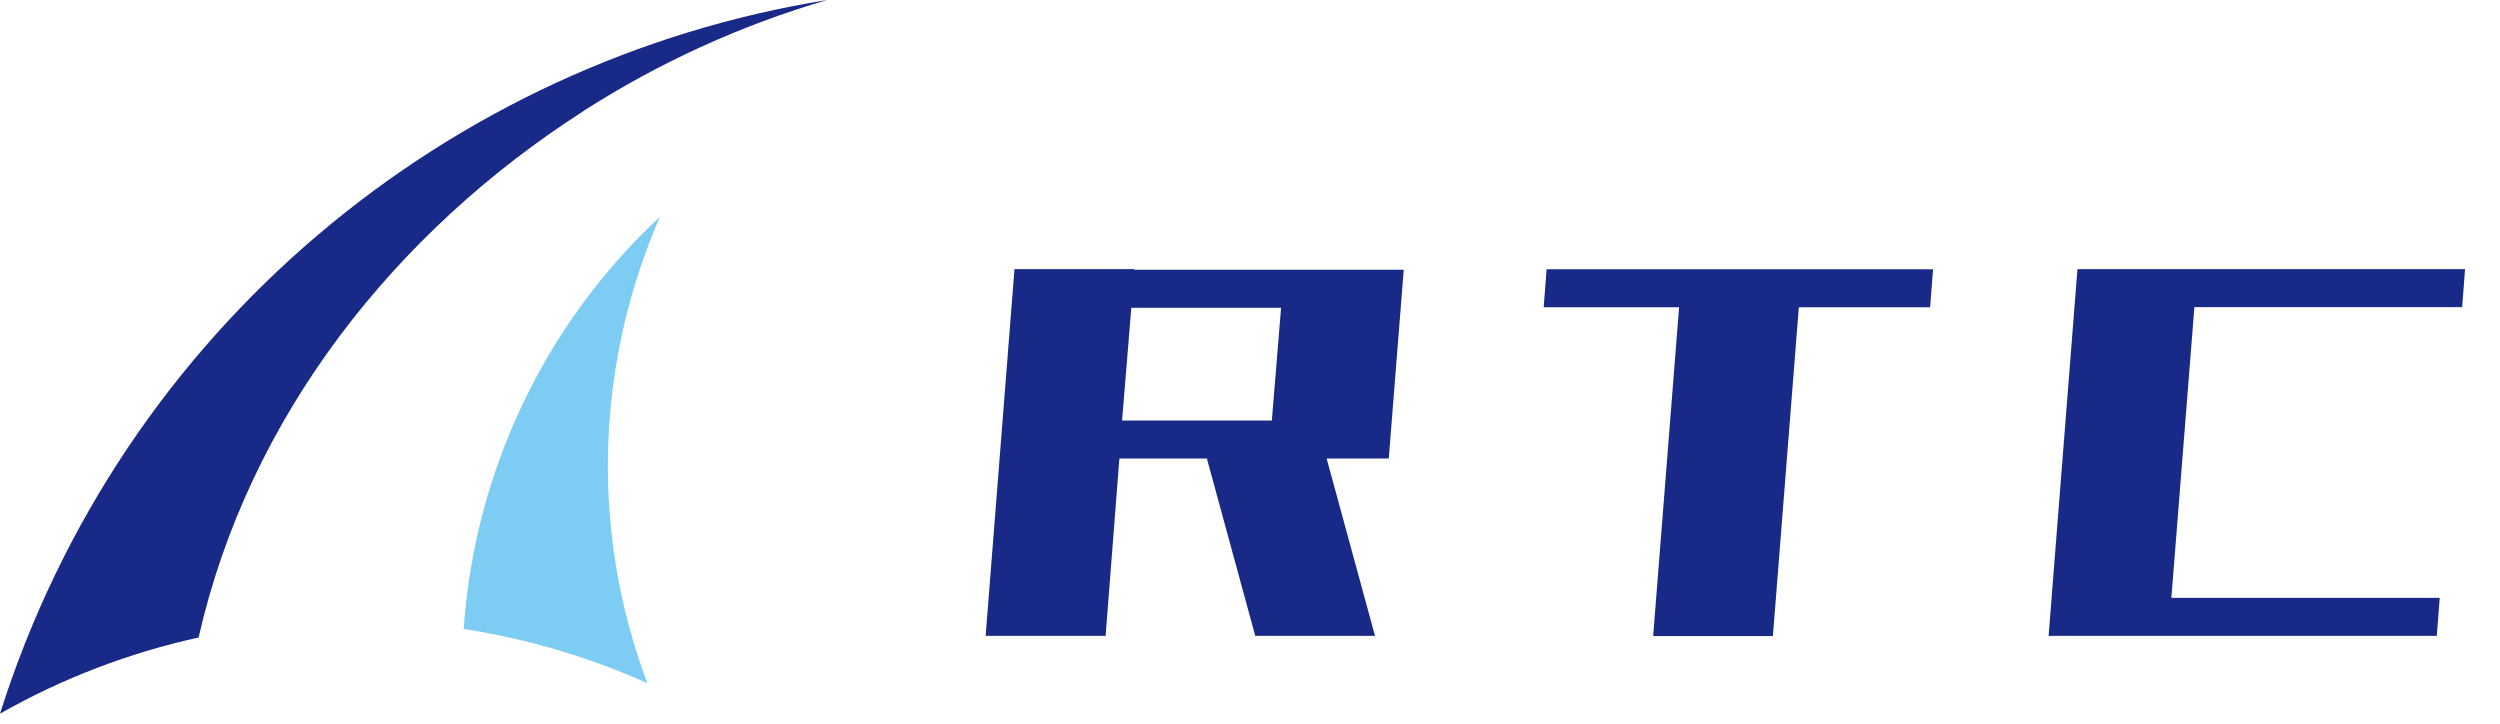 <?xml version="1.0" encoding="UTF-8"?><svg id="_イヤー_2" xmlns="http://www.w3.org/2000/svg" xmlns:xlink="http://www.w3.org/1999/xlink" viewBox="0 0 214 62"><defs><style>.cls-1{fill:none;}.cls-2{clip-path:url(#clippath);}.cls-3{fill:#7dccf3;}.cls-4{fill:#182987;}</style><clipPath id="clippath"><rect class="cls-1" width="214" height="62"/></clipPath></defs><g id="_イヤー_1-2"><g class="cls-2"><g><g><path class="cls-4" d="M84.37,54.44l2.47-31.4h10.25v.05h23.07l-1.28,16.16h-5.32l4.14,15.18h-10.25l-4.14-15.18h-7.49l-1.18,15.18h-10.25Zm24.5-18.44l.79-9.65h-12.82l-.79,9.65h12.82Z"/><path class="cls-4" d="M132.14,26.3l.25-3.25h33.08l-.25,3.25h-11.24l-2.22,28.15h-10.25l2.22-28.15h-11.59Z"/><path class="cls-4" d="M175.36,54.44l2.47-31.4h33.18l-.25,3.25h-22.92l-1.97,24.89h22.97l-.25,3.25h-33.23Z"/></g><g><path class="cls-3" d="M56.5,18.55c-9.99,9.28-15.89,21.99-16.81,35.29,5.39,.83,10.68,2.38,15.72,4.64-4.99-13.28-4.3-27.59,1.09-39.94Z"/><path class="cls-4" d="M49.99,9.47c6.44-4.12,13.45-7.32,20.81-9.47C38.54,5.2,10.46,28.03,0,61.09c5.39-3.06,11.12-5.23,17-6.52,4.28-18.88,16.8-34.73,32.99-45.09Z"/></g></g></g></g></svg>
